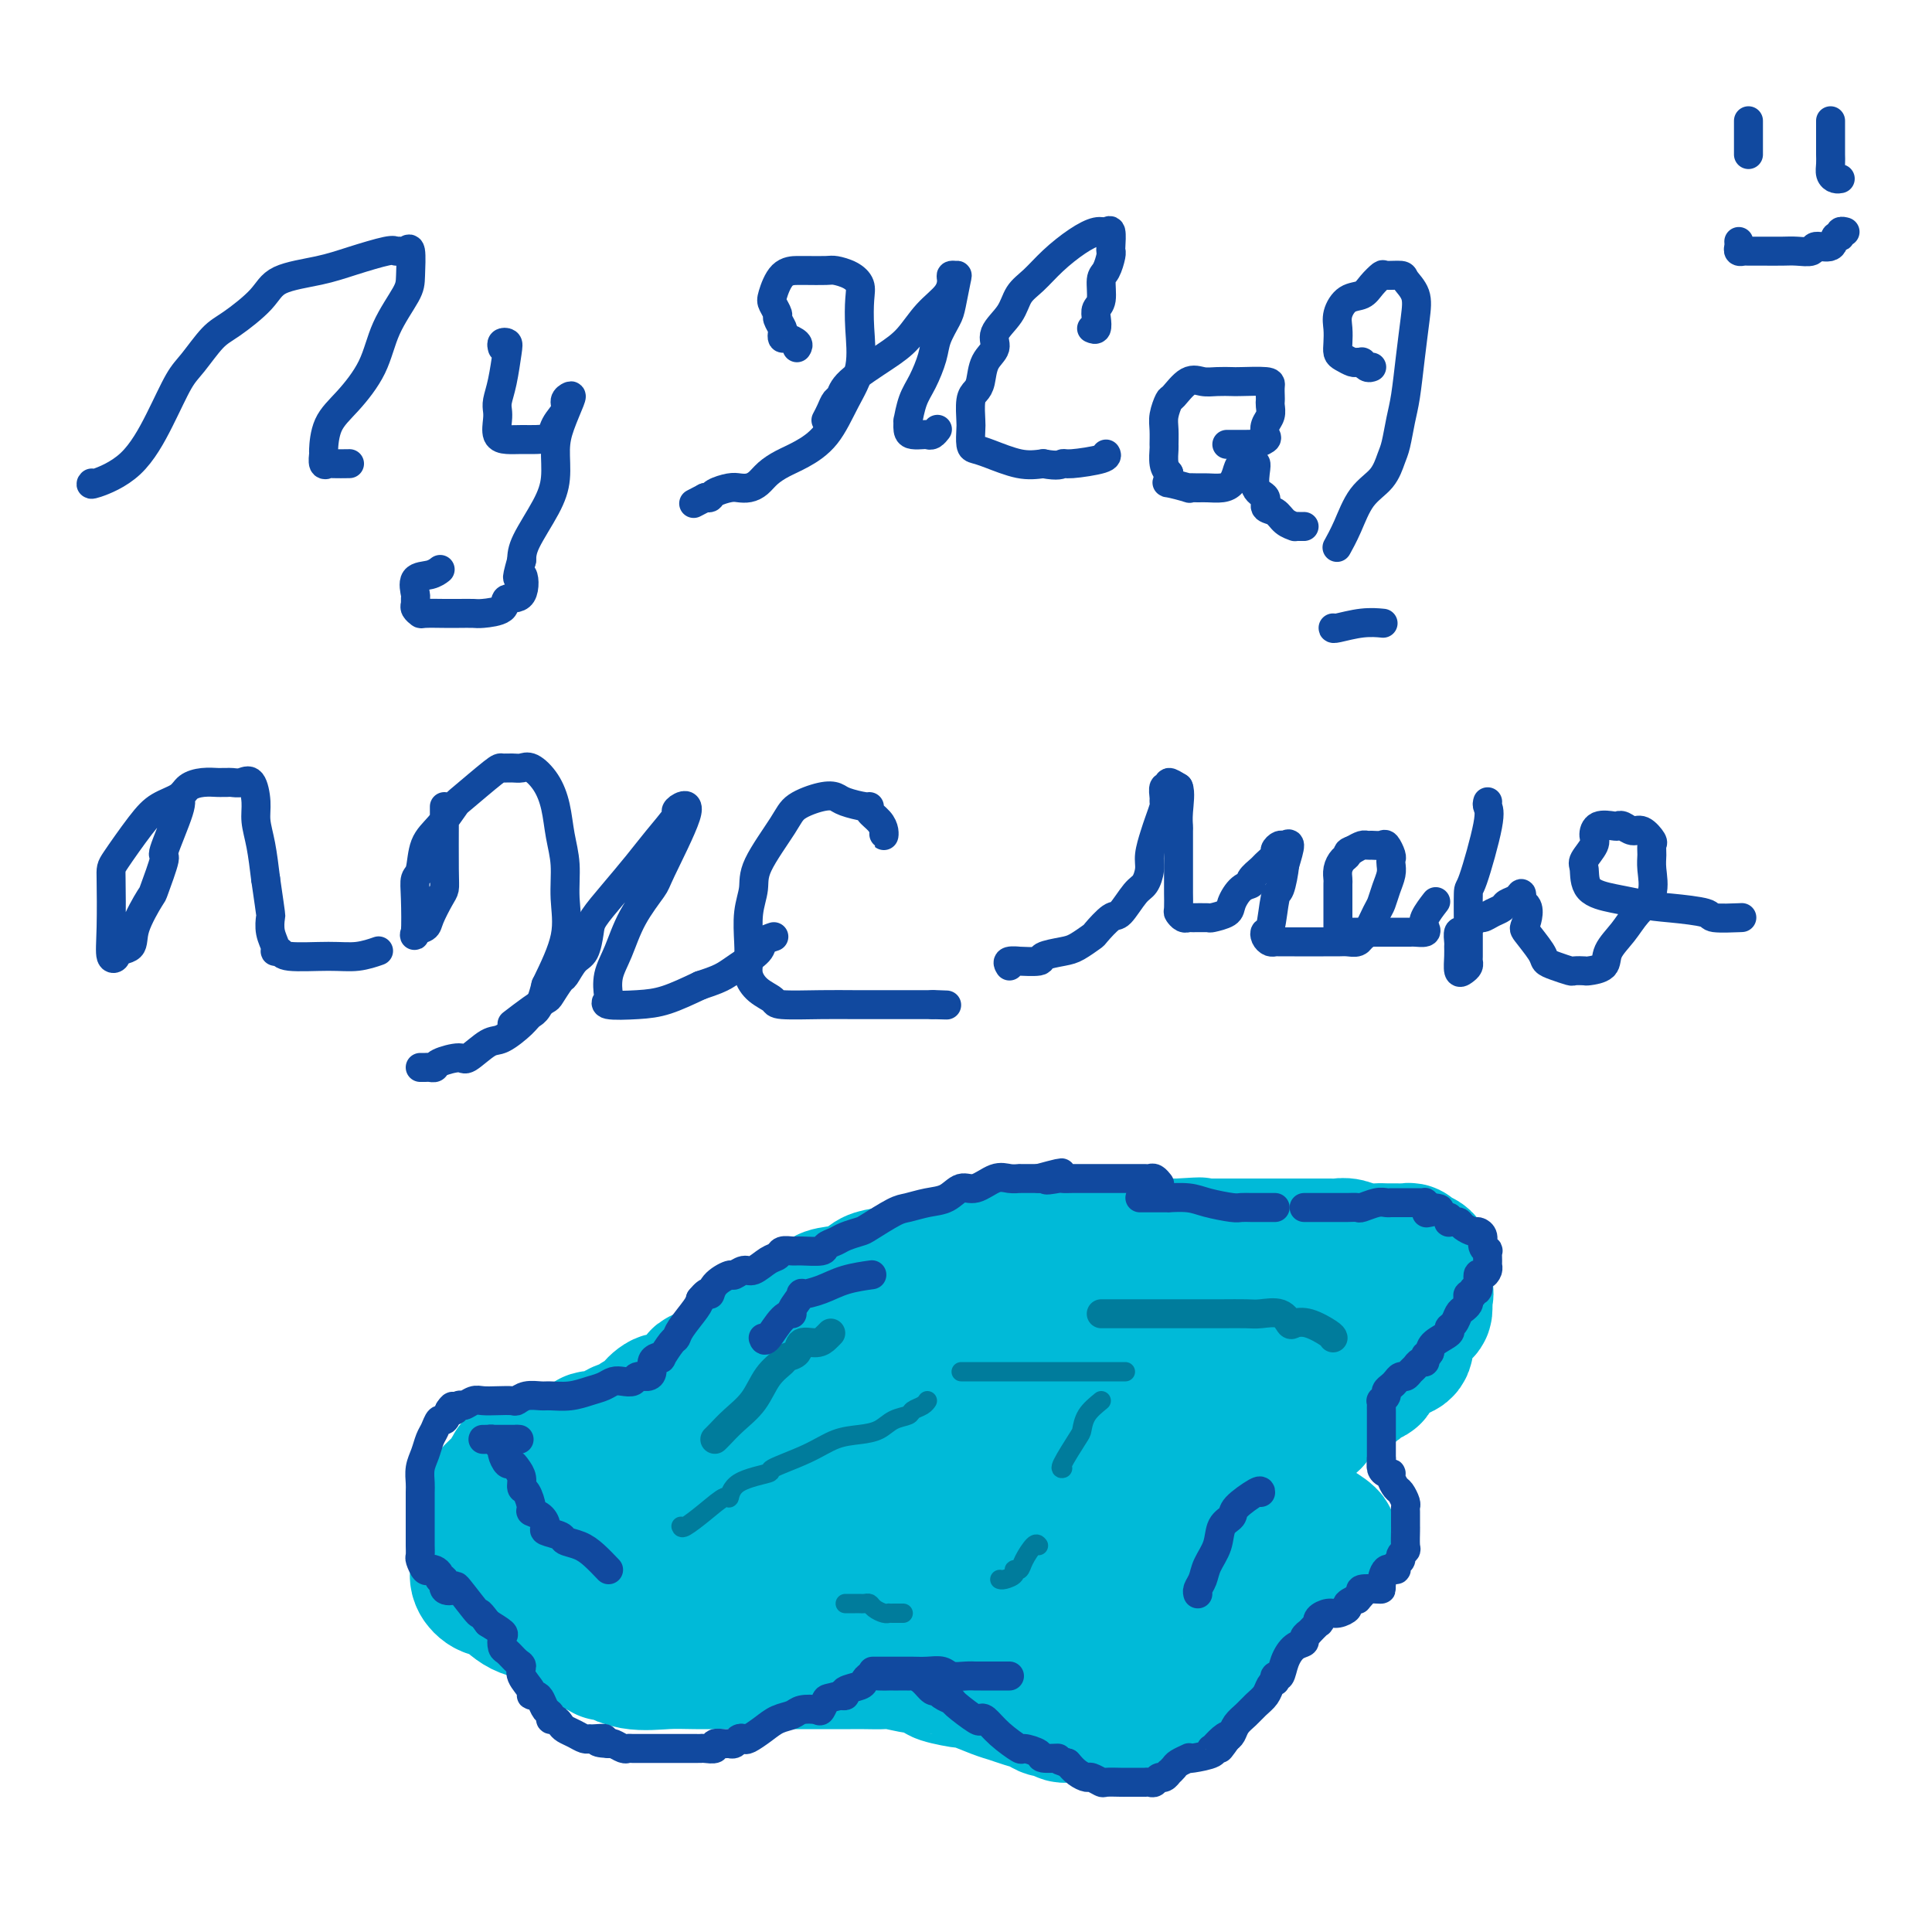 <svg viewBox='0 0 400 400' version='1.1' xmlns='http://www.w3.org/2000/svg' xmlns:xlink='http://www.w3.org/1999/xlink'><g fill='none' stroke='#00BAD8' stroke-width='28' stroke-linecap='round' stroke-linejoin='round'><path d='M150,296c-0.082,-0.517 -0.163,-1.035 0,-2c0.163,-0.965 0.572,-2.379 1,-4c0.428,-1.621 0.877,-3.449 2,-5c1.123,-1.551 2.921,-2.824 4,-4c1.079,-1.176 1.438,-2.255 2,-3c0.562,-0.745 1.327,-1.155 2,-2c0.673,-0.845 1.254,-2.123 2,-3c0.746,-0.877 1.656,-1.352 3,-2c1.344,-0.648 3.123,-1.469 4,-2c0.877,-0.531 0.853,-0.772 2,-1c1.147,-0.228 3.464,-0.442 5,-1c1.536,-0.558 2.289,-1.460 3,-2c0.711,-0.540 1.380,-0.718 3,-1c1.620,-0.282 4.193,-0.668 6,-1c1.807,-0.332 2.849,-0.610 4,-1c1.151,-0.390 2.410,-0.892 4,-1c1.590,-0.108 3.510,0.177 5,0c1.490,-0.177 2.550,-0.818 4,-1c1.450,-0.182 3.291,0.095 5,0c1.709,-0.095 3.285,-0.561 5,-1c1.715,-0.439 3.570,-0.850 5,-1c1.430,-0.150 2.437,-0.040 4,0c1.563,0.040 3.682,0.011 5,0c1.318,-0.011 1.834,-0.003 3,0c1.166,0.003 2.983,0.001 4,0c1.017,-0.001 1.235,-0.000 2,0c0.765,0.000 2.076,0.000 3,0c0.924,-0.000 1.462,-0.000 2,0'/><path d='M244,258c7.629,-0.464 3.202,-0.124 2,0c-1.202,0.124 0.822,0.033 2,0c1.178,-0.033 1.510,-0.009 2,0c0.490,0.009 1.138,0.002 2,0c0.862,-0.002 1.940,-0.001 3,0c1.060,0.001 2.104,0.000 3,0c0.896,-0.000 1.645,-0.000 2,0c0.355,0.000 0.318,0.000 1,0c0.682,-0.000 2.085,-0.000 3,0c0.915,0.000 1.344,-0.000 2,0c0.656,0.000 1.541,0.000 2,0c0.459,-0.000 0.494,-0.000 1,0c0.506,0.000 1.483,0.000 2,0c0.517,-0.000 0.575,-0.001 1,0c0.425,0.001 1.219,0.004 2,0c0.781,-0.004 1.550,-0.015 2,0c0.450,0.015 0.582,0.057 1,0c0.418,-0.057 1.123,-0.211 2,0c0.877,0.211 1.926,0.789 3,1c1.074,0.211 2.172,0.056 3,0c0.828,-0.056 1.386,-0.012 2,0c0.614,0.012 1.282,-0.009 2,0c0.718,0.009 1.485,0.049 2,0c0.515,-0.049 0.779,-0.187 1,0c0.221,0.187 0.399,0.698 1,1c0.601,0.302 1.625,0.396 2,1c0.375,0.604 0.100,1.720 0,2c-0.100,0.280 -0.027,-0.275 0,0c0.027,0.275 0.007,1.382 0,2c-0.007,0.618 -0.002,0.748 0,1c0.002,0.252 0.001,0.626 0,1'/><path d='M295,267c0.455,1.286 0.093,0.499 0,1c-0.093,0.501 0.082,2.288 0,3c-0.082,0.712 -0.420,0.348 -1,1c-0.580,0.652 -1.402,2.321 -2,3c-0.598,0.679 -0.974,0.368 -1,1c-0.026,0.632 0.296,2.207 0,3c-0.296,0.793 -1.210,0.803 -2,1c-0.790,0.197 -1.457,0.581 -2,1c-0.543,0.419 -0.961,0.872 -1,1c-0.039,0.128 0.300,-0.069 0,0c-0.300,0.069 -1.239,0.404 -2,1c-0.761,0.596 -1.342,1.455 -2,2c-0.658,0.545 -1.391,0.777 -2,1c-0.609,0.223 -1.093,0.436 -2,1c-0.907,0.564 -2.237,1.479 -3,2c-0.763,0.521 -0.961,0.647 -2,1c-1.039,0.353 -2.920,0.932 -4,1c-1.080,0.068 -1.358,-0.374 -2,0c-0.642,0.374 -1.649,1.564 -3,2c-1.351,0.436 -3.046,0.118 -4,0c-0.954,-0.118 -1.168,-0.035 -2,0c-0.832,0.035 -2.280,0.021 -4,0c-1.720,-0.021 -3.710,-0.048 -5,0c-1.290,0.048 -1.881,0.171 -4,0c-2.119,-0.171 -5.765,-0.637 -8,-1c-2.235,-0.363 -3.057,-0.622 -4,-1c-0.943,-0.378 -2.005,-0.875 -3,-1c-0.995,-0.125 -1.922,0.120 -3,0c-1.078,-0.120 -2.308,-0.606 -3,-1c-0.692,-0.394 -0.846,-0.697 -1,-1'/><path d='M223,288c-6.583,-0.940 -2.540,-0.792 -1,-1c1.540,-0.208 0.577,-0.774 0,-1c-0.577,-0.226 -0.767,-0.113 -1,0c-0.233,0.113 -0.510,0.226 -1,0c-0.490,-0.226 -1.192,-0.793 -2,-1c-0.808,-0.207 -1.721,-0.056 -2,0c-0.279,0.056 0.075,0.015 -1,0c-1.075,-0.015 -3.578,-0.004 -5,0c-1.422,0.004 -1.762,0.001 -3,0c-1.238,-0.001 -3.374,0.000 -5,0c-1.626,-0.000 -2.742,-0.002 -4,0c-1.258,0.002 -2.658,0.007 -4,0c-1.342,-0.007 -2.626,-0.027 -4,0c-1.374,0.027 -2.839,0.100 -4,0c-1.161,-0.100 -2.018,-0.375 -3,0c-0.982,0.375 -2.090,1.399 -3,2c-0.910,0.601 -1.622,0.779 -2,1c-0.378,0.221 -0.423,0.484 -1,1c-0.577,0.516 -1.685,1.286 -2,2c-0.315,0.714 0.164,1.371 0,2c-0.164,0.629 -0.972,1.231 -1,1c-0.028,-0.231 0.723,-1.293 1,-2c0.277,-0.707 0.079,-1.059 1,-2c0.921,-0.941 2.960,-2.470 5,-4'/><path d='M181,286c1.135,-0.954 0.473,0.662 4,-1c3.527,-1.662 11.242,-6.603 17,-9c5.758,-2.397 9.561,-2.250 14,-3c4.439,-0.750 9.516,-2.397 14,-3c4.484,-0.603 8.374,-0.161 12,0c3.626,0.161 6.988,0.043 9,0c2.012,-0.043 2.674,-0.010 4,0c1.326,0.010 3.315,-0.004 5,0c1.685,0.004 3.065,0.026 4,0c0.935,-0.026 1.424,-0.099 2,0c0.576,0.099 1.238,0.369 2,1c0.762,0.631 1.625,1.623 2,2c0.375,0.377 0.262,0.140 1,1c0.738,0.860 2.325,2.817 3,4c0.675,1.183 0.436,1.593 1,2c0.564,0.407 1.930,0.810 3,1c1.070,0.190 1.844,0.168 0,0c-1.844,-0.168 -6.305,-0.480 -11,0c-4.695,0.480 -9.623,1.752 -12,2c-2.377,0.248 -2.202,-0.530 -6,0c-3.798,0.530 -11.568,2.367 -16,3c-4.432,0.633 -5.527,0.063 -8,0c-2.473,-0.063 -6.323,0.381 -8,1c-1.677,0.619 -1.182,1.413 -3,2c-1.818,0.587 -5.951,0.966 -8,1c-2.049,0.034 -2.014,-0.276 -3,0c-0.986,0.276 -2.993,1.138 -5,2'/><path d='M198,292c-13.134,1.881 -5.971,1.082 -4,1c1.971,-0.082 -1.252,0.551 -3,1c-1.748,0.449 -2.021,0.713 -3,1c-0.979,0.287 -2.664,0.598 -4,1c-1.336,0.402 -2.323,0.896 -3,1c-0.677,0.104 -1.045,-0.180 -3,1c-1.955,1.180 -5.498,3.825 -8,5c-2.502,1.175 -3.964,0.879 -5,1c-1.036,0.121 -1.646,0.659 -3,1c-1.354,0.341 -3.451,0.487 -5,1c-1.549,0.513 -2.551,1.394 -3,2c-0.449,0.606 -0.347,0.937 -1,1c-0.653,0.063 -2.061,-0.140 -3,0c-0.939,0.140 -1.407,0.625 -2,1c-0.593,0.375 -1.310,0.639 -2,1c-0.690,0.361 -1.353,0.817 -2,1c-0.647,0.183 -1.278,0.092 -2,0c-0.722,-0.092 -1.536,-0.187 -2,0c-0.464,0.187 -0.577,0.654 -1,1c-0.423,0.346 -1.157,0.571 -2,1c-0.843,0.429 -1.794,1.061 -2,1c-0.206,-0.061 0.333,-0.816 -1,0c-1.333,0.816 -4.539,3.201 -6,4c-1.461,0.799 -1.179,0.012 -2,1c-0.821,0.988 -2.746,3.753 -4,5c-1.254,1.247 -1.839,0.978 -2,1c-0.161,0.022 0.101,0.336 0,1c-0.101,0.664 -0.566,1.679 -1,2c-0.434,0.321 -0.838,-0.051 -1,0c-0.162,0.051 -0.081,0.526 0,1'/><path d='M118,330c-3.198,2.812 -0.692,1.342 0,1c0.692,-0.342 -0.431,0.444 0,1c0.431,0.556 2.416,0.881 4,1c1.584,0.119 2.768,0.032 4,0c1.232,-0.032 2.513,-0.009 4,0c1.487,0.009 3.180,0.004 5,0c1.820,-0.004 3.768,-0.006 5,0c1.232,0.006 1.750,0.021 4,0c2.250,-0.021 6.233,-0.078 9,0c2.767,0.078 4.319,0.290 6,0c1.681,-0.290 3.492,-1.083 6,-2c2.508,-0.917 5.714,-1.959 8,-3c2.286,-1.041 3.652,-2.082 6,-3c2.348,-0.918 5.680,-1.713 8,-3c2.320,-1.287 3.630,-3.067 6,-4c2.370,-0.933 5.801,-1.018 9,-2c3.199,-0.982 6.164,-2.861 9,-4c2.836,-1.139 5.541,-1.540 9,-3c3.459,-1.460 7.672,-3.981 11,-6c3.328,-2.019 5.769,-3.535 10,-5c4.231,-1.465 10.250,-2.879 14,-4c3.750,-1.121 5.232,-1.950 7,-3c1.768,-1.050 3.822,-2.320 5,-3c1.178,-0.680 1.482,-0.771 2,-1c0.518,-0.229 1.252,-0.598 2,-1c0.748,-0.402 1.509,-0.839 2,-1c0.491,-0.161 0.712,-0.046 1,0c0.288,0.046 0.644,0.023 1,0'/><path d='M275,285c17.593,-7.474 3.575,-2.160 -4,1c-7.575,3.160 -8.706,4.167 -11,5c-2.294,0.833 -5.750,1.491 -7,2c-1.250,0.509 -0.292,0.869 -2,1c-1.708,0.131 -6.081,0.033 -8,0c-1.919,-0.033 -1.385,-0.002 -3,0c-1.615,0.002 -5.380,-0.026 -7,0c-1.620,0.026 -1.096,0.105 -2,0c-0.904,-0.105 -3.235,-0.395 -5,-1c-1.765,-0.605 -2.964,-1.524 -4,-3c-1.036,-1.476 -1.909,-3.509 -3,-5c-1.091,-1.491 -2.401,-2.441 -4,-4c-1.599,-1.559 -3.486,-3.728 -5,-5c-1.514,-1.272 -2.653,-1.647 -4,-2c-1.347,-0.353 -2.901,-0.683 -4,-1c-1.099,-0.317 -1.741,-0.621 -3,-1c-1.259,-0.379 -3.134,-0.834 -4,-1c-0.866,-0.166 -0.721,-0.041 -2,0c-1.279,0.041 -3.981,0.000 -5,0c-1.019,-0.000 -0.356,0.041 -1,0c-0.644,-0.041 -2.597,-0.165 -4,0c-1.403,0.165 -2.258,0.619 -3,1c-0.742,0.381 -1.371,0.691 -2,1'/><path d='M178,273c-3.064,0.262 -2.225,-0.084 -2,0c0.225,0.084 -0.163,0.597 -1,1c-0.837,0.403 -2.121,0.695 -3,1c-0.879,0.305 -1.352,0.621 -2,1c-0.648,0.379 -1.472,0.819 -2,1c-0.528,0.181 -0.759,0.104 -1,0c-0.241,-0.104 -0.492,-0.234 -1,0c-0.508,0.234 -1.272,0.832 -2,1c-0.728,0.168 -1.421,-0.096 -2,0c-0.579,0.096 -1.043,0.551 -2,1c-0.957,0.449 -2.406,0.893 -3,1c-0.594,0.107 -0.332,-0.121 -1,0c-0.668,0.121 -2.267,0.591 -3,1c-0.733,0.409 -0.602,0.756 -1,1c-0.398,0.244 -1.327,0.383 -2,1c-0.673,0.617 -1.090,1.711 -2,2c-0.910,0.289 -2.312,-0.226 -3,0c-0.688,0.226 -0.662,1.192 -1,2c-0.338,0.808 -1.040,1.459 -2,2c-0.960,0.541 -2.177,0.971 -3,1c-0.823,0.029 -1.251,-0.343 -2,0c-0.749,0.343 -1.818,1.400 -2,2c-0.182,0.600 0.522,0.743 0,1c-0.522,0.257 -2.270,0.630 -3,1c-0.730,0.370 -0.441,0.738 -1,1c-0.559,0.262 -1.966,0.417 -3,1c-1.034,0.583 -1.694,1.593 -2,2c-0.306,0.407 -0.257,0.212 -1,0c-0.743,-0.212 -2.277,-0.442 -3,0c-0.723,0.442 -0.635,1.555 -1,2c-0.365,0.445 -1.182,0.223 -2,0'/><path d='M119,300c-5.697,3.166 -2.940,1.581 -2,1c0.940,-0.581 0.063,-0.157 -1,0c-1.063,0.157 -2.313,0.046 -3,0c-0.687,-0.046 -0.810,-0.027 -1,0c-0.190,0.027 -0.446,0.063 -1,0c-0.554,-0.063 -1.406,-0.225 -2,0c-0.594,0.225 -0.931,0.836 -1,1c-0.069,0.164 0.130,-0.119 0,0c-0.130,0.119 -0.587,0.638 -1,1c-0.413,0.362 -0.780,0.565 -1,1c-0.220,0.435 -0.294,1.100 -1,2c-0.706,0.900 -2.045,2.033 -3,3c-0.955,0.967 -1.525,1.767 -2,3c-0.475,1.233 -0.854,2.898 -1,5c-0.146,2.102 -0.059,4.641 0,6c0.059,1.359 0.089,1.537 0,2c-0.089,0.463 -0.297,1.211 0,2c0.297,0.789 1.100,1.621 2,2c0.900,0.379 1.897,0.306 3,1c1.103,0.694 2.312,2.154 4,3c1.688,0.846 3.857,1.078 5,1c1.143,-0.078 1.262,-0.466 2,0c0.738,0.466 2.095,1.785 3,2c0.905,0.215 1.359,-0.673 2,0c0.641,0.673 1.469,2.907 2,4c0.531,1.093 0.766,1.047 1,1'/><path d='M123,341c4.160,2.425 2.562,1.487 2,1c-0.562,-0.487 -0.086,-0.523 1,0c1.086,0.523 2.781,1.604 5,2c2.219,0.396 4.961,0.106 7,0c2.039,-0.106 3.373,-0.028 6,0c2.627,0.028 6.545,0.008 9,0c2.455,-0.008 3.446,-0.002 6,0c2.554,0.002 6.670,0.001 9,0c2.330,-0.001 2.872,-0.001 4,0c1.128,0.001 2.841,0.004 4,0c1.159,-0.004 1.762,-0.016 3,0c1.238,0.016 3.110,0.060 4,0c0.890,-0.060 0.797,-0.224 2,0c1.203,0.224 3.700,0.835 5,1c1.300,0.165 1.402,-0.115 2,0c0.598,0.115 1.693,0.626 2,1c0.307,0.374 -0.175,0.611 1,1c1.175,0.389 4.008,0.930 5,1c0.992,0.070 0.142,-0.332 1,0c0.858,0.332 3.423,1.400 5,2c1.577,0.600 2.167,0.734 3,1c0.833,0.266 1.910,0.663 3,1c1.090,0.337 2.192,0.612 3,1c0.808,0.388 1.322,0.889 2,1c0.678,0.111 1.518,-0.166 2,0c0.482,0.166 0.604,0.777 1,1c0.396,0.223 1.065,0.060 2,0c0.935,-0.060 2.137,-0.016 3,0c0.863,0.016 1.386,0.004 2,0c0.614,-0.004 1.318,-0.001 2,0c0.682,0.001 1.341,0.001 2,0'/><path d='M231,355c7.539,1.709 2.386,0.483 1,0c-1.386,-0.483 0.994,-0.222 2,0c1.006,0.222 0.637,0.407 1,0c0.363,-0.407 1.460,-1.404 2,-2c0.540,-0.596 0.525,-0.791 1,-1c0.475,-0.209 1.440,-0.431 2,-1c0.560,-0.569 0.713,-1.484 1,-2c0.287,-0.516 0.706,-0.634 1,-1c0.294,-0.366 0.463,-0.981 1,-1c0.537,-0.019 1.444,0.557 2,0c0.556,-0.557 0.763,-2.248 1,-3c0.237,-0.752 0.505,-0.563 1,-1c0.495,-0.437 1.218,-1.498 2,-2c0.782,-0.502 1.624,-0.445 2,-1c0.376,-0.555 0.287,-1.720 1,-2c0.713,-0.280 2.230,0.327 3,0c0.770,-0.327 0.794,-1.588 1,-2c0.206,-0.412 0.595,0.026 1,0c0.405,-0.026 0.827,-0.517 1,-1c0.173,-0.483 0.098,-0.960 0,-1c-0.098,-0.040 -0.218,0.355 0,0c0.218,-0.355 0.776,-1.461 1,-2c0.224,-0.539 0.115,-0.512 0,-1c-0.115,-0.488 -0.237,-1.493 0,-2c0.237,-0.507 0.833,-0.518 1,-1c0.167,-0.482 -0.095,-1.435 0,-2c0.095,-0.565 0.548,-0.743 1,-1c0.452,-0.257 0.905,-0.595 1,-1c0.095,-0.405 -0.167,-0.878 0,-1c0.167,-0.122 0.762,0.108 1,0c0.238,-0.108 0.119,-0.554 0,-1'/><path d='M263,322c1.163,-2.392 1.072,-1.373 1,-1c-0.072,0.373 -0.125,0.100 0,0c0.125,-0.100 0.429,-0.027 1,0c0.571,0.027 1.409,0.007 2,0c0.591,-0.007 0.936,-0.001 1,0c0.064,0.001 -0.151,-0.003 0,0c0.151,0.003 0.670,0.015 1,0c0.330,-0.015 0.471,-0.056 1,0c0.529,0.056 1.448,0.208 2,0c0.552,-0.208 0.739,-0.775 1,-1c0.261,-0.225 0.595,-0.106 1,0c0.405,0.106 0.881,0.200 1,0c0.119,-0.200 -0.120,-0.696 0,-1c0.120,-0.304 0.600,-0.418 0,-1c-0.600,-0.582 -2.281,-1.631 -3,-2c-0.719,-0.369 -0.477,-0.057 -1,0c-0.523,0.057 -1.811,-0.143 -3,-1c-1.189,-0.857 -2.280,-2.373 -3,-3c-0.720,-0.627 -1.070,-0.366 -2,-1c-0.930,-0.634 -2.440,-2.164 -3,-3c-0.560,-0.836 -0.168,-0.980 0,-1c0.168,-0.020 0.114,0.083 0,0c-0.114,-0.083 -0.288,-0.352 0,-1c0.288,-0.648 1.039,-1.674 2,-3c0.961,-1.326 2.132,-2.950 3,-4c0.868,-1.050 1.434,-1.525 2,-2'/><path d='M267,297c1.649,-2.123 2.273,-1.932 3,-2c0.727,-0.068 1.557,-0.396 2,-1c0.443,-0.604 0.500,-1.486 1,-2c0.500,-0.514 1.444,-0.662 2,-1c0.556,-0.338 0.723,-0.865 1,-1c0.277,-0.135 0.666,0.124 1,0c0.334,-0.124 0.615,-0.630 1,-1c0.385,-0.370 0.873,-0.606 1,-1c0.127,-0.394 -0.106,-0.948 0,-1c0.106,-0.052 0.552,0.398 1,0c0.448,-0.398 0.898,-1.642 1,-2c0.102,-0.358 -0.143,0.171 0,0c0.143,-0.171 0.675,-1.044 1,-2c0.325,-0.956 0.444,-1.997 1,-3c0.556,-1.003 1.550,-1.967 2,-3c0.450,-1.033 0.357,-2.133 1,-3c0.643,-0.867 2.021,-1.501 3,-2c0.979,-0.499 1.558,-0.863 2,-1c0.442,-0.137 0.747,-0.047 1,0c0.253,0.047 0.453,0.049 0,1c-0.453,0.951 -1.558,2.850 -3,5c-1.442,2.150 -3.221,4.551 -4,6c-0.779,1.449 -0.557,1.946 -1,2c-0.443,0.054 -1.552,-0.336 -2,0c-0.448,0.336 -0.236,1.398 -1,2c-0.764,0.602 -2.504,0.743 -4,1c-1.496,0.257 -2.748,0.628 -4,1'/><path d='M273,289c-2.563,1.145 -2.970,1.008 -4,1c-1.030,-0.008 -2.684,0.114 -4,1c-1.316,0.886 -2.293,2.536 -3,3c-0.707,0.464 -1.144,-0.260 -2,0c-0.856,0.260 -2.133,1.502 -3,2c-0.867,0.498 -1.325,0.253 -2,1c-0.675,0.747 -1.565,2.488 -2,3c-0.435,0.512 -0.413,-0.203 -3,3c-2.587,3.203 -7.781,10.325 -10,13c-2.219,2.675 -1.462,0.903 -2,1c-0.538,0.097 -2.371,2.063 -4,3c-1.629,0.937 -3.052,0.843 -4,1c-0.948,0.157 -1.419,0.563 -2,1c-0.581,0.437 -1.271,0.905 -2,1c-0.729,0.095 -1.496,-0.183 -2,0c-0.504,0.183 -0.744,0.828 -1,1c-0.256,0.172 -0.529,-0.130 -1,0c-0.471,0.130 -1.139,0.692 -1,1c0.139,0.308 1.085,0.363 3,0c1.915,-0.363 4.800,-1.144 9,-2c4.200,-0.856 9.715,-1.788 13,-3c3.285,-1.212 4.342,-2.703 5,-4c0.658,-1.297 0.919,-2.399 1,-3c0.081,-0.601 -0.017,-0.700 0,-1c0.017,-0.300 0.148,-0.800 0,-1c-0.148,-0.200 -0.574,-0.100 -1,0'/><path d='M251,311c-0.298,-1.483 -3.542,-0.690 -7,0c-3.458,0.690 -7.129,1.276 -10,2c-2.871,0.724 -4.941,1.585 -7,3c-2.059,1.415 -4.108,3.386 -5,4c-0.892,0.614 -0.628,-0.127 -1,0c-0.372,0.127 -1.382,1.121 -2,2c-0.618,0.879 -0.845,1.642 -1,2c-0.155,0.358 -0.238,0.312 0,1c0.238,0.688 0.797,2.111 1,3c0.203,0.889 0.051,1.243 0,2c-0.051,0.757 -0.002,1.916 0,3c0.002,1.084 -0.042,2.093 0,3c0.042,0.907 0.169,1.711 0,2c-0.169,0.289 -0.634,0.063 -1,0c-0.366,-0.063 -0.634,0.035 -1,0c-0.366,-0.035 -0.830,-0.205 -1,-1c-0.170,-0.795 -0.046,-2.214 0,-3c0.046,-0.786 0.013,-0.939 0,-1c-0.013,-0.061 -0.007,-0.031 0,0'/><path d='M197,323c-0.556,-0.422 -1.111,-0.844 0,-1c1.111,-0.156 3.889,-0.044 5,0c1.111,0.044 0.556,0.022 0,0'/></g>
<g fill='none' stroke='#007C9C' stroke-width='4' stroke-linecap='round' stroke-linejoin='round'><path d='M141,316c0.084,0.243 0.167,0.487 1,0c0.833,-0.487 2.414,-1.703 4,-3c1.586,-1.297 3.176,-2.675 4,-3c0.824,-0.325 0.883,0.402 1,0c0.117,-0.402 0.291,-1.932 2,-3c1.709,-1.068 4.953,-1.673 6,-2c1.047,-0.327 -0.103,-0.377 1,-1c1.103,-0.623 4.458,-1.820 7,-3c2.542,-1.180 4.271,-2.344 6,-3c1.729,-0.656 3.456,-0.806 5,-1c1.544,-0.194 2.904,-0.433 4,-1c1.096,-0.567 1.930,-1.462 3,-2c1.070,-0.538 2.378,-0.719 3,-1c0.622,-0.281 0.558,-0.663 1,-1c0.442,-0.337 1.388,-0.629 2,-1c0.612,-0.371 0.889,-0.820 1,-1c0.111,-0.180 0.055,-0.090 0,0'/><path d='M199,284c0.248,0.000 0.495,0.000 1,0c0.505,0.000 1.267,0.000 2,0c0.733,0.000 1.437,0.000 2,0c0.563,-0.000 0.986,0.000 2,0c1.014,0.000 2.619,0.000 4,0c1.381,0.000 2.536,0.000 4,0c1.464,0.000 3.235,0.000 4,0c0.765,0.000 0.523,0.000 2,0c1.477,0.000 4.672,0.000 6,0c1.328,0.000 0.790,0.000 1,0c0.210,0.000 1.167,0.000 2,0c0.833,-0.000 1.543,0.000 2,0c0.457,0.000 0.662,0.000 1,0c0.338,0.000 0.811,-0.000 1,0c0.189,0.000 0.095,0.000 0,0'/><path d='M228,290c-1.161,0.950 -2.321,1.901 -3,3c-0.679,1.099 -0.875,2.347 -1,3c-0.125,0.653 -0.178,0.711 -1,2c-0.822,1.289 -2.414,3.809 -3,5c-0.586,1.191 -0.168,1.055 0,1c0.168,-0.055 0.084,-0.027 0,0'/><path d='M215,320c-0.217,-0.277 -0.435,-0.555 -1,0c-0.565,0.555 -1.479,1.942 -2,3c-0.521,1.058 -0.651,1.786 -1,2c-0.349,0.214 -0.917,-0.086 -1,0c-0.083,0.086 0.318,0.559 0,1c-0.318,0.441 -1.355,0.849 -2,1c-0.645,0.151 -0.899,0.043 -1,0c-0.101,-0.043 -0.051,-0.022 0,0'/><path d='M187,334c-0.728,-0.002 -1.456,-0.003 -2,0c-0.544,0.003 -0.905,0.011 -1,0c-0.095,-0.011 0.077,-0.041 0,0c-0.077,0.041 -0.402,0.155 -1,0c-0.598,-0.155 -1.470,-0.577 -2,-1c-0.530,-0.423 -0.719,-0.845 -1,-1c-0.281,-0.155 -0.653,-0.041 -1,0c-0.347,0.041 -0.667,0.011 -1,0c-0.333,-0.011 -0.677,-0.003 -1,0c-0.323,0.003 -0.625,0.001 -1,0c-0.375,-0.001 -0.821,-0.000 -1,0c-0.179,0.000 -0.089,0.000 0,0'/></g>
<g fill='none' stroke='#007C9C' stroke-width='6' stroke-linecap='round' stroke-linejoin='round'><path d='M276,277c-0.055,-0.201 -0.110,-0.401 -1,-1c-0.890,-0.599 -2.616,-1.596 -4,-2c-1.384,-0.404 -2.427,-0.213 -3,0c-0.573,0.213 -0.677,0.449 -1,0c-0.323,-0.449 -0.867,-1.585 -2,-2c-1.133,-0.415 -2.857,-0.111 -4,0c-1.143,0.111 -1.706,0.030 -3,0c-1.294,-0.030 -3.318,-0.008 -5,0c-1.682,0.008 -3.021,0.002 -5,0c-1.979,-0.002 -4.597,-0.001 -7,0c-2.403,0.001 -4.591,0.000 -6,0c-1.409,-0.000 -2.037,-0.000 -3,0c-0.963,0.000 -2.259,0.000 -3,0c-0.741,-0.000 -0.926,-0.000 -1,0c-0.074,0.000 -0.037,0.000 0,0'/><path d='M172,276c-0.283,0.295 -0.566,0.590 -1,1c-0.434,0.410 -1.018,0.935 -2,1c-0.982,0.065 -2.363,-0.329 -3,0c-0.637,0.329 -0.529,1.382 -1,2c-0.471,0.618 -1.522,0.801 -2,1c-0.478,0.199 -0.383,0.414 -1,1c-0.617,0.586 -1.945,1.544 -3,3c-1.055,1.456 -1.838,3.409 -3,5c-1.162,1.591 -2.703,2.818 -4,4c-1.297,1.182 -2.349,2.318 -3,3c-0.651,0.682 -0.900,0.909 -1,1c-0.100,0.091 -0.050,0.045 0,0'/></g>
<g fill='none' stroke='#11499F' stroke-width='6' stroke-linecap='round' stroke-linejoin='round'><path d='M261,309c0.015,-0.289 0.030,-0.577 -1,0c-1.030,0.577 -3.106,2.020 -4,3c-0.894,0.980 -0.606,1.498 -1,2c-0.394,0.502 -1.468,0.989 -2,2c-0.532,1.011 -0.521,2.548 -1,4c-0.479,1.452 -1.449,2.820 -2,4c-0.551,1.180 -0.684,2.172 -1,3c-0.316,0.828 -0.816,1.492 -1,2c-0.184,0.508 -0.053,0.859 0,1c0.053,0.141 0.026,0.070 0,0'/><path d='M209,347c-0.282,-0.000 -0.564,-0.000 -1,0c-0.436,0.000 -1.027,0.001 -2,0c-0.973,-0.001 -2.329,-0.004 -3,0c-0.671,0.004 -0.658,0.015 -1,0c-0.342,-0.015 -1.040,-0.057 -2,0c-0.960,0.057 -2.183,0.211 -3,0c-0.817,-0.211 -1.226,-0.789 -2,-1c-0.774,-0.211 -1.911,-0.057 -3,0c-1.089,0.057 -2.131,0.015 -3,0c-0.869,-0.015 -1.564,-0.004 -2,0c-0.436,0.004 -0.612,0.001 -1,0c-0.388,-0.001 -0.989,-0.000 -2,0c-1.011,0.000 -2.432,0.000 -3,0c-0.568,-0.000 -0.284,-0.000 0,0'/><path d='M126,325c-1.018,-1.066 -2.035,-2.131 -3,-3c-0.965,-0.869 -1.876,-1.541 -3,-2c-1.124,-0.459 -2.461,-0.704 -3,-1c-0.539,-0.296 -0.282,-0.643 -1,-1c-0.718,-0.357 -2.412,-0.723 -3,-1c-0.588,-0.277 -0.069,-0.463 0,-1c0.069,-0.537 -0.311,-1.424 -1,-2c-0.689,-0.576 -1.686,-0.840 -2,-1c-0.314,-0.160 0.057,-0.217 0,-1c-0.057,-0.783 -0.540,-2.291 -1,-3c-0.460,-0.709 -0.896,-0.619 -1,-1c-0.104,-0.381 0.126,-1.233 0,-2c-0.126,-0.767 -0.607,-1.448 -1,-2c-0.393,-0.552 -0.697,-0.974 -1,-1c-0.303,-0.026 -0.606,0.343 -1,0c-0.394,-0.343 -0.878,-1.398 -1,-2c-0.122,-0.602 0.119,-0.750 0,-1c-0.119,-0.250 -0.599,-0.603 -1,-1c-0.401,-0.397 -0.722,-0.838 -1,-1c-0.278,-0.162 -0.513,-0.043 -1,0c-0.487,0.043 -1.228,0.012 -1,0c0.228,-0.012 1.423,-0.003 2,0c0.577,0.003 0.536,0.001 1,0c0.464,-0.001 1.433,-0.000 2,0c0.567,0.000 0.734,0.000 1,0c0.266,-0.000 0.633,-0.000 1,0'/><path d='M107,298c0.833,0.000 0.417,0.000 0,0'/><path d='M158,277c0.148,0.424 0.297,0.848 1,0c0.703,-0.848 1.961,-2.969 3,-4c1.039,-1.031 1.859,-0.972 2,-1c0.141,-0.028 -0.397,-0.144 0,-1c0.397,-0.856 1.729,-2.454 2,-3c0.271,-0.546 -0.519,-0.041 0,0c0.519,0.041 2.345,-0.381 4,-1c1.655,-0.619 3.138,-1.436 5,-2c1.862,-0.564 4.103,-0.875 5,-1c0.897,-0.125 0.448,-0.062 0,0'/><path d='M236,248c0.294,-0.000 0.589,-0.001 1,0c0.411,0.001 0.940,0.003 2,0c1.060,-0.003 2.651,-0.011 3,0c0.349,0.011 -0.546,0.041 0,0c0.546,-0.041 2.531,-0.155 4,0c1.469,0.155 2.420,0.577 4,1c1.580,0.423 3.789,0.845 5,1c1.211,0.155 1.423,0.041 2,0c0.577,-0.041 1.517,-0.011 2,0c0.483,0.011 0.508,0.003 1,0c0.492,-0.003 1.452,-0.001 2,0c0.548,0.001 0.686,0.000 1,0c0.314,-0.000 0.804,-0.000 1,0c0.196,0.000 0.098,0.000 0,0'/><path d='M270,250c0.786,-0.000 1.572,-0.000 2,0c0.428,0.000 0.499,0.000 1,0c0.501,-0.000 1.434,-0.000 2,0c0.566,0.000 0.766,0.001 1,0c0.234,-0.001 0.503,-0.004 1,0c0.497,0.004 1.222,0.015 2,0c0.778,-0.015 1.609,-0.057 2,0c0.391,0.057 0.342,0.211 1,0c0.658,-0.211 2.024,-0.789 3,-1c0.976,-0.211 1.561,-0.057 2,0c0.439,0.057 0.733,0.015 1,0c0.267,-0.015 0.506,-0.004 1,0c0.494,0.004 1.242,0.000 2,0c0.758,-0.000 1.526,0.003 2,0c0.474,-0.003 0.653,-0.011 1,0c0.347,0.011 0.863,0.041 1,0c0.137,-0.041 -0.104,-0.155 0,0c0.104,0.155 0.552,0.577 1,1'/><path d='M296,250c4.044,0.222 1.156,0.778 0,1c-1.156,0.222 -0.578,0.111 0,0'/><path d='M300,252c0.023,0.424 0.047,0.848 0,1c-0.047,0.152 -0.163,0.030 0,0c0.163,-0.030 0.607,0.030 1,0c0.393,-0.030 0.736,-0.150 1,0c0.264,0.150 0.448,0.568 1,1c0.552,0.432 1.472,0.876 2,1c0.528,0.124 0.663,-0.074 1,0c0.337,0.074 0.875,0.419 1,1c0.125,0.581 -0.163,1.399 0,2c0.163,0.601 0.776,0.987 1,1c0.224,0.013 0.057,-0.346 0,0c-0.057,0.346 -0.005,1.396 0,2c0.005,0.604 -0.036,0.762 0,1c0.036,0.238 0.149,0.556 0,1c-0.149,0.444 -0.561,1.013 -1,1c-0.439,-0.013 -0.906,-0.607 -1,0c-0.094,0.607 0.185,2.414 0,3c-0.185,0.586 -0.833,-0.050 -1,0c-0.167,0.050 0.149,0.787 0,1c-0.149,0.213 -0.761,-0.099 -1,0c-0.239,0.099 -0.105,0.608 0,1c0.105,0.392 0.181,0.669 0,1c-0.181,0.331 -0.620,0.718 -1,1c-0.380,0.282 -0.701,0.460 -1,1c-0.299,0.540 -0.577,1.443 -1,2c-0.423,0.557 -0.990,0.768 -1,1c-0.010,0.232 0.536,0.486 0,1c-0.536,0.514 -2.153,1.290 -3,2c-0.847,0.710 -0.923,1.355 -1,2'/><path d='M296,280c-2.079,3.183 -1.278,1.641 -1,1c0.278,-0.641 0.033,-0.379 0,0c-0.033,0.379 0.146,0.876 0,1c-0.146,0.124 -0.616,-0.125 -1,0c-0.384,0.125 -0.680,0.625 -1,1c-0.320,0.375 -0.663,0.625 -1,1c-0.337,0.375 -0.669,0.874 -1,1c-0.331,0.126 -0.662,-0.121 -1,0c-0.338,0.121 -0.683,0.611 -1,1c-0.317,0.389 -0.607,0.678 -1,1c-0.393,0.322 -0.890,0.678 -1,1c-0.110,0.322 0.167,0.611 0,1c-0.167,0.389 -0.777,0.878 -1,1c-0.223,0.122 -0.060,-0.122 0,0c0.060,0.122 0.016,0.610 0,1c-0.016,0.390 -0.004,0.682 0,1c0.004,0.318 0.001,0.663 0,1c-0.001,0.337 -0.000,0.668 0,1c0.000,0.332 0.000,0.665 0,1c-0.000,0.335 -0.000,0.671 0,1c0.000,0.329 0.000,0.652 0,1c-0.000,0.348 -0.000,0.722 0,1c0.000,0.278 0.000,0.459 0,1c-0.000,0.541 -0.000,1.440 0,2c0.000,0.560 0.000,0.780 0,1'/><path d='M286,302c-0.143,2.348 -0.001,1.220 0,1c0.001,-0.220 -0.140,0.470 0,1c0.140,0.530 0.562,0.900 1,1c0.438,0.100 0.892,-0.072 1,0c0.108,0.072 -0.129,0.386 0,1c0.129,0.614 0.623,1.526 1,2c0.377,0.474 0.637,0.508 1,1c0.363,0.492 0.829,1.441 1,2c0.171,0.559 0.046,0.728 0,1c-0.046,0.272 -0.012,0.647 0,1c0.012,0.353 0.003,0.684 0,1c-0.003,0.316 -0.001,0.617 0,1c0.001,0.383 0.001,0.848 0,1c-0.001,0.152 -0.004,-0.009 0,0c0.004,0.009 0.016,0.188 0,1c-0.016,0.812 -0.061,2.259 0,3c0.061,0.741 0.228,0.778 0,1c-0.228,0.222 -0.852,0.631 -1,1c-0.148,0.369 0.181,0.698 0,1c-0.181,0.302 -0.871,0.578 -1,1c-0.129,0.422 0.304,0.989 0,1c-0.304,0.011 -1.347,-0.534 -2,0c-0.653,0.534 -0.918,2.146 -1,3c-0.082,0.854 0.019,0.951 0,1c-0.019,0.049 -0.159,0.052 -1,0c-0.841,-0.052 -2.383,-0.158 -3,0c-0.617,0.158 -0.308,0.579 0,1'/><path d='M282,330c-1.490,1.725 -0.717,1.036 -1,1c-0.283,-0.036 -1.624,0.581 -2,1c-0.376,0.419 0.214,0.638 0,1c-0.214,0.362 -1.232,0.865 -2,1c-0.768,0.135 -1.285,-0.100 -2,0c-0.715,0.100 -1.626,0.534 -2,1c-0.374,0.466 -0.209,0.965 0,1c0.209,0.035 0.464,-0.394 0,0c-0.464,0.394 -1.647,1.610 -2,2c-0.353,0.390 0.123,-0.045 0,0c-0.123,0.045 -0.845,0.570 -1,1c-0.155,0.430 0.256,0.766 0,1c-0.256,0.234 -1.179,0.368 -2,1c-0.821,0.632 -1.540,1.762 -2,3c-0.460,1.238 -0.662,2.583 -1,3c-0.338,0.417 -0.811,-0.092 -1,0c-0.189,0.092 -0.095,0.787 0,1c0.095,0.213 0.192,-0.056 0,0c-0.192,0.056 -0.671,0.437 -1,1c-0.329,0.563 -0.508,1.306 -1,2c-0.492,0.694 -1.298,1.338 -2,2c-0.702,0.662 -1.302,1.342 -2,2c-0.698,0.658 -1.496,1.292 -2,2c-0.504,0.708 -0.716,1.488 -1,2c-0.284,0.512 -0.642,0.756 -1,1'/><path d='M254,360c-2.910,3.901 -0.685,1.153 0,0c0.685,-1.153 -0.170,-0.712 -1,0c-0.830,0.712 -1.634,1.693 -2,2c-0.366,0.307 -0.292,-0.062 0,0c0.292,0.062 0.804,0.556 0,1c-0.804,0.444 -2.922,0.840 -4,1c-1.078,0.160 -1.116,0.085 -1,0c0.116,-0.085 0.386,-0.182 0,0c-0.386,0.182 -1.427,0.641 -2,1c-0.573,0.359 -0.678,0.617 -1,1c-0.322,0.383 -0.860,0.891 -1,1c-0.140,0.109 0.117,-0.181 0,0c-0.117,0.181 -0.610,0.833 -1,1c-0.390,0.167 -0.677,-0.151 -1,0c-0.323,0.151 -0.682,0.773 -1,1c-0.318,0.227 -0.596,0.061 -1,0c-0.404,-0.061 -0.935,-0.016 -1,0c-0.065,0.016 0.336,0.004 0,0c-0.336,-0.004 -1.407,-0.001 -2,0c-0.593,0.001 -0.707,0.001 -1,0c-0.293,-0.001 -0.765,-0.004 -1,0c-0.235,0.004 -0.233,0.016 -1,0c-0.767,-0.016 -2.302,-0.059 -3,0c-0.698,0.059 -0.557,0.220 -1,0c-0.443,-0.220 -1.469,-0.822 -2,-1c-0.531,-0.178 -0.566,0.067 -1,0c-0.434,-0.067 -1.267,-0.448 -2,-1c-0.733,-0.552 -1.367,-1.276 -2,-2'/><path d='M221,365c-3.059,-0.857 -1.706,-0.998 -2,-1c-0.294,-0.002 -2.235,0.135 -3,0c-0.765,-0.135 -0.355,-0.541 -1,-1c-0.645,-0.459 -2.345,-0.971 -3,-1c-0.655,-0.029 -0.267,0.426 -1,0c-0.733,-0.426 -2.589,-1.732 -4,-3c-1.411,-1.268 -2.376,-2.497 -3,-3c-0.624,-0.503 -0.906,-0.281 -1,0c-0.094,0.281 -0.000,0.621 -1,0c-1.000,-0.621 -3.093,-2.203 -4,-3c-0.907,-0.797 -0.627,-0.809 -1,-1c-0.373,-0.191 -1.399,-0.563 -2,-1c-0.601,-0.437 -0.778,-0.940 -1,-1c-0.222,-0.060 -0.488,0.324 -1,0c-0.512,-0.324 -1.268,-1.355 -2,-2c-0.732,-0.645 -1.438,-0.905 -2,-1c-0.562,-0.095 -0.978,-0.025 -1,0c-0.022,0.025 0.349,0.007 0,0c-0.349,-0.007 -1.420,-0.002 -2,0c-0.580,0.002 -0.670,-0.000 -1,0c-0.330,0.000 -0.901,0.003 -1,0c-0.099,-0.003 0.274,-0.012 0,0c-0.274,0.012 -1.195,0.044 -2,0c-0.805,-0.044 -1.493,-0.166 -2,0c-0.507,0.166 -0.832,0.619 -1,1c-0.168,0.381 -0.179,0.690 -1,1c-0.821,0.310 -2.452,0.622 -3,1c-0.548,0.378 -0.014,0.822 0,1c0.014,0.178 -0.493,0.089 -1,0'/><path d='M174,351c-2.789,0.725 -2.763,0.537 -3,1c-0.237,0.463 -0.738,1.576 -1,2c-0.262,0.424 -0.285,0.158 -1,0c-0.715,-0.158 -2.121,-0.206 -3,0c-0.879,0.206 -1.229,0.668 -2,1c-0.771,0.332 -1.961,0.533 -3,1c-1.039,0.467 -1.928,1.201 -3,2c-1.072,0.799 -2.329,1.664 -3,2c-0.671,0.336 -0.756,0.143 -1,0c-0.244,-0.143 -0.648,-0.235 -1,0c-0.352,0.235 -0.653,0.799 -1,1c-0.347,0.201 -0.741,0.040 -1,0c-0.259,-0.040 -0.384,0.042 -1,0c-0.616,-0.042 -1.724,-0.207 -2,0c-0.276,0.207 0.280,0.788 0,1c-0.280,0.212 -1.398,0.057 -2,0c-0.602,-0.057 -0.690,-0.015 -1,0c-0.310,0.015 -0.843,0.004 -2,0c-1.157,-0.004 -2.939,-0.001 -4,0c-1.061,0.001 -1.401,0.000 -2,0c-0.599,-0.000 -1.456,-0.000 -2,0c-0.544,0.000 -0.775,0.001 -1,0c-0.225,-0.001 -0.445,-0.004 -1,0c-0.555,0.004 -1.444,0.015 -2,0c-0.556,-0.015 -0.778,-0.056 -1,0c-0.222,0.056 -0.444,0.207 -1,0c-0.556,-0.207 -1.444,-0.774 -2,-1c-0.556,-0.226 -0.778,-0.113 -1,0'/><path d='M126,361c-4.141,-0.227 -1.494,-0.796 -1,-1c0.494,-0.204 -1.167,-0.044 -2,0c-0.833,0.044 -0.839,-0.029 -1,0c-0.161,0.029 -0.477,0.162 -1,0c-0.523,-0.162 -1.255,-0.617 -2,-1c-0.745,-0.383 -1.505,-0.694 -2,-1c-0.495,-0.306 -0.724,-0.606 -1,-1c-0.276,-0.394 -0.599,-0.883 -1,-1c-0.401,-0.117 -0.881,0.136 -1,0c-0.119,-0.136 0.121,-0.663 0,-1c-0.121,-0.337 -0.605,-0.484 -1,-1c-0.395,-0.516 -0.702,-1.402 -1,-2c-0.298,-0.598 -0.587,-0.910 -1,-1c-0.413,-0.090 -0.950,0.041 -1,0c-0.050,-0.041 0.386,-0.253 0,-1c-0.386,-0.747 -1.596,-2.030 -2,-3c-0.404,-0.970 -0.004,-1.626 0,-2c0.004,-0.374 -0.389,-0.467 -1,-1c-0.611,-0.533 -1.440,-1.508 -2,-2c-0.560,-0.492 -0.851,-0.503 -1,-1c-0.149,-0.497 -0.155,-1.480 0,-2c0.155,-0.520 0.473,-0.577 0,-1c-0.473,-0.423 -1.736,-1.211 -3,-2'/><path d='M101,336c-2.538,-3.401 -1.383,-1.402 -2,-2c-0.617,-0.598 -3.007,-3.791 -4,-5c-0.993,-1.209 -0.591,-0.432 -1,0c-0.409,0.432 -1.629,0.518 -2,0c-0.371,-0.518 0.108,-1.642 0,-2c-0.108,-0.358 -0.802,0.050 -1,0c-0.198,-0.050 0.101,-0.556 0,-1c-0.101,-0.444 -0.601,-0.825 -1,-1c-0.399,-0.175 -0.695,-0.145 -1,0c-0.305,0.145 -0.618,0.406 -1,0c-0.382,-0.406 -0.835,-1.479 -1,-2c-0.165,-0.521 -0.044,-0.492 0,-1c0.044,-0.508 0.012,-1.555 0,-2c-0.012,-0.445 -0.003,-0.288 0,-1c0.003,-0.712 0.001,-2.292 0,-3c-0.001,-0.708 0.000,-0.545 0,-1c-0.000,-0.455 -0.001,-1.528 0,-2c0.001,-0.472 0.003,-0.342 0,-1c-0.003,-0.658 -0.012,-2.106 0,-3c0.012,-0.894 0.045,-1.236 0,-2c-0.045,-0.764 -0.167,-1.950 0,-3c0.167,-1.050 0.622,-1.965 1,-3c0.378,-1.035 0.679,-2.192 1,-3c0.321,-0.808 0.663,-1.268 1,-2c0.337,-0.732 0.668,-1.735 1,-2c0.332,-0.265 0.666,0.210 1,0c0.334,-0.210 0.667,-1.105 1,-2'/><path d='M93,292c1.103,-1.791 0.861,-0.270 1,0c0.139,0.270 0.659,-0.712 1,-1c0.341,-0.288 0.505,0.119 1,0c0.495,-0.119 1.322,-0.763 2,-1c0.678,-0.237 1.206,-0.067 2,0c0.794,0.067 1.855,0.032 3,0c1.145,-0.032 2.374,-0.061 3,0c0.626,0.061 0.649,0.213 1,0c0.351,-0.213 1.031,-0.792 2,-1c0.969,-0.208 2.227,-0.044 3,0c0.773,0.044 1.061,-0.030 2,0c0.939,0.030 2.530,0.166 4,0c1.470,-0.166 2.817,-0.632 4,-1c1.183,-0.368 2.200,-0.638 3,-1c0.800,-0.362 1.384,-0.814 2,-1c0.616,-0.186 1.265,-0.104 2,0c0.735,0.104 1.555,0.232 2,0c0.445,-0.232 0.514,-0.822 1,-1c0.486,-0.178 1.388,0.057 2,0c0.612,-0.057 0.933,-0.405 1,-1c0.067,-0.595 -0.119,-1.438 0,-2c0.119,-0.562 0.543,-0.843 1,-1c0.457,-0.157 0.947,-0.190 1,0c0.053,0.190 -0.329,0.602 0,0c0.329,-0.602 1.370,-2.216 2,-3c0.630,-0.784 0.849,-0.736 1,-1c0.151,-0.264 0.233,-0.840 1,-2c0.767,-1.160 2.219,-2.903 3,-4c0.781,-1.097 0.890,-1.549 1,-2'/><path d='M145,269c1.986,-2.459 1.950,-1.108 2,-1c0.050,0.108 0.186,-1.027 1,-2c0.814,-0.973 2.304,-1.784 3,-2c0.696,-0.216 0.596,0.164 1,0c0.404,-0.164 1.312,-0.871 2,-1c0.688,-0.129 1.158,0.319 2,0c0.842,-0.319 2.058,-1.406 3,-2c0.942,-0.594 1.612,-0.694 2,-1c0.388,-0.306 0.495,-0.817 1,-1c0.505,-0.183 1.410,-0.038 2,0c0.590,0.038 0.867,-0.031 2,0c1.133,0.031 3.123,0.162 4,0c0.877,-0.162 0.641,-0.619 1,-1c0.359,-0.381 1.314,-0.687 2,-1c0.686,-0.313 1.102,-0.633 2,-1c0.898,-0.367 2.277,-0.781 3,-1c0.723,-0.219 0.791,-0.242 2,-1c1.209,-0.758 3.559,-2.250 5,-3c1.441,-0.750 1.974,-0.759 3,-1c1.026,-0.241 2.547,-0.713 4,-1c1.453,-0.287 2.840,-0.388 4,-1c1.160,-0.612 2.094,-1.733 3,-2c0.906,-0.267 1.784,0.321 3,0c1.216,-0.321 2.772,-1.550 4,-2c1.228,-0.450 2.130,-0.121 3,0c0.870,0.121 1.708,0.032 2,0c0.292,-0.032 0.037,-0.009 0,0c-0.037,0.009 0.144,0.002 1,0c0.856,-0.002 2.387,-0.001 3,0c0.613,0.001 0.306,0.000 0,0'/><path d='M215,244c8.540,-2.321 3.391,-0.622 2,0c-1.391,0.622 0.978,0.167 2,0c1.022,-0.167 0.698,-0.045 1,0c0.302,0.045 1.229,0.012 2,0c0.771,-0.012 1.384,-0.003 2,0c0.616,0.003 1.233,0.001 2,0c0.767,-0.001 1.683,-0.000 2,0c0.317,0.000 0.035,0.000 0,0c-0.035,-0.000 0.176,-0.000 1,0c0.824,0.000 2.262,0.000 3,0c0.738,-0.000 0.775,-0.000 1,0c0.225,0.000 0.638,0.000 1,0c0.362,-0.000 0.674,-0.001 1,0c0.326,0.001 0.665,0.004 1,0c0.335,-0.004 0.664,-0.015 1,0c0.336,0.015 0.678,0.056 1,0c0.322,-0.056 0.625,-0.207 1,0c0.375,0.207 0.821,0.774 1,1c0.179,0.226 0.089,0.113 0,0'/><path d='M19,100c-0.216,0.239 -0.432,0.478 1,0c1.432,-0.478 4.512,-1.672 7,-4c2.488,-2.328 4.385,-5.790 6,-9c1.615,-3.210 2.947,-6.168 4,-8c1.053,-1.832 1.828,-2.539 3,-4c1.172,-1.461 2.742,-3.676 4,-5c1.258,-1.324 2.206,-1.758 4,-3c1.794,-1.242 4.435,-3.293 6,-5c1.565,-1.707 2.054,-3.070 4,-4c1.946,-0.930 5.347,-1.426 8,-2c2.653,-0.574 4.556,-1.224 7,-2c2.444,-0.776 5.429,-1.676 7,-2c1.571,-0.324 1.727,-0.070 2,0c0.273,0.070 0.661,-0.042 1,0c0.339,0.042 0.628,0.238 1,0c0.372,-0.238 0.828,-0.909 1,0c0.172,0.909 0.059,3.397 0,5c-0.059,1.603 -0.065,2.320 -1,4c-0.935,1.680 -2.801,4.321 -4,7c-1.199,2.679 -1.733,5.395 -3,8c-1.267,2.605 -3.269,5.098 -5,7c-1.731,1.902 -3.192,3.214 -4,5c-0.808,1.786 -0.962,4.048 -1,5c-0.038,0.952 0.039,0.595 0,1c-0.039,0.405 -0.196,1.573 0,2c0.196,0.427 0.743,0.115 1,0c0.257,-0.115 0.223,-0.031 1,0c0.777,0.031 2.365,0.009 3,0c0.635,-0.009 0.318,-0.004 0,0'/><path d='M104,72c-0.107,-0.403 -0.215,-0.806 0,-1c0.215,-0.194 0.751,-0.179 1,0c0.249,0.179 0.211,0.522 0,2c-0.211,1.478 -0.594,4.091 -1,6c-0.406,1.909 -0.836,3.114 -1,4c-0.164,0.886 -0.063,1.453 0,2c0.063,0.547 0.089,1.075 0,2c-0.089,0.925 -0.294,2.247 0,3c0.294,0.753 1.087,0.936 2,1c0.913,0.064 1.945,0.008 3,0c1.055,-0.008 2.133,0.030 3,0c0.867,-0.030 1.524,-0.130 2,0c0.476,0.130 0.772,0.490 1,0c0.228,-0.490 0.389,-1.830 1,-3c0.611,-1.170 1.674,-2.169 2,-3c0.326,-0.831 -0.085,-1.495 0,-2c0.085,-0.505 0.665,-0.853 1,-1c0.335,-0.147 0.426,-0.093 0,1c-0.426,1.093 -1.368,3.226 -2,5c-0.632,1.774 -0.954,3.188 -1,5c-0.046,1.812 0.184,4.022 0,6c-0.184,1.978 -0.780,3.725 -2,6c-1.220,2.275 -3.063,5.079 -4,7c-0.937,1.921 -0.969,2.961 -1,4'/><path d='M108,116c-1.596,5.705 -0.585,2.968 0,3c0.585,0.032 0.744,2.832 0,4c-0.744,1.168 -2.391,0.705 -3,1c-0.609,0.295 -0.181,1.347 -1,2c-0.819,0.653 -2.885,0.907 -4,1c-1.115,0.093 -1.278,0.026 -2,0c-0.722,-0.026 -2.001,-0.010 -3,0c-0.999,0.010 -1.718,0.014 -3,0c-1.282,-0.014 -3.128,-0.046 -4,0c-0.872,0.046 -0.769,0.169 -1,0c-0.231,-0.169 -0.797,-0.630 -1,-1c-0.203,-0.370 -0.045,-0.648 0,-1c0.045,-0.352 -0.023,-0.777 0,-1c0.023,-0.223 0.136,-0.242 0,-1c-0.136,-0.758 -0.521,-2.255 0,-3c0.521,-0.745 1.948,-0.739 3,-1c1.052,-0.261 1.729,-0.789 2,-1c0.271,-0.211 0.135,-0.106 0,0'/><path d='M165,72c0.197,-0.302 0.394,-0.605 0,-1c-0.394,-0.395 -1.377,-0.883 -2,-1c-0.623,-0.117 -0.884,0.139 -1,0c-0.116,-0.139 -0.087,-0.671 0,-1c0.087,-0.329 0.232,-0.456 0,-1c-0.232,-0.544 -0.842,-1.505 -1,-2c-0.158,-0.495 0.136,-0.525 0,-1c-0.136,-0.475 -0.702,-1.395 -1,-2c-0.298,-0.605 -0.329,-0.894 0,-2c0.329,-1.106 1.018,-3.029 2,-4c0.982,-0.971 2.258,-0.990 3,-1c0.742,-0.010 0.949,-0.011 2,0c1.051,0.011 2.947,0.034 4,0c1.053,-0.034 1.262,-0.126 2,0c0.738,0.126 2.004,0.472 3,1c0.996,0.528 1.723,1.240 2,2c0.277,0.760 0.106,1.568 0,3c-0.106,1.432 -0.145,3.490 0,6c0.145,2.510 0.475,5.474 0,8c-0.475,2.526 -1.755,4.616 -3,7c-1.245,2.384 -2.455,5.062 -4,7c-1.545,1.938 -3.425,3.136 -5,4c-1.575,0.864 -2.845,1.395 -4,2c-1.155,0.605 -2.195,1.286 -3,2c-0.805,0.714 -1.375,1.462 -2,2c-0.625,0.538 -1.305,0.866 -2,1c-0.695,0.134 -1.404,0.075 -2,0c-0.596,-0.075 -1.077,-0.164 -2,0c-0.923,0.164 -2.287,0.583 -3,1c-0.713,0.417 -0.775,0.834 -1,1c-0.225,0.166 -0.612,0.083 -1,0'/><path d='M146,103c-4.167,2.167 -2.083,1.083 0,0'/><path d='M171,87c0.336,-0.634 0.673,-1.268 1,-2c0.327,-0.732 0.646,-1.562 1,-2c0.354,-0.438 0.743,-0.483 1,-1c0.257,-0.517 0.380,-1.506 2,-3c1.620,-1.494 4.736,-3.493 7,-5c2.264,-1.507 3.678,-2.523 5,-4c1.322,-1.477 2.554,-3.415 4,-5c1.446,-1.585 3.106,-2.818 4,-4c0.894,-1.182 1.021,-2.314 1,-3c-0.021,-0.686 -0.190,-0.926 0,-1c0.190,-0.074 0.737,0.017 1,0c0.263,-0.017 0.240,-0.141 0,1c-0.240,1.141 -0.697,3.547 -1,5c-0.303,1.453 -0.452,1.952 -1,3c-0.548,1.048 -1.496,2.647 -2,4c-0.504,1.353 -0.566,2.462 -1,4c-0.434,1.538 -1.241,3.504 -2,5c-0.759,1.496 -1.469,2.520 -2,4c-0.531,1.480 -0.882,3.416 -1,4c-0.118,0.584 -0.004,-0.184 0,0c0.004,0.184 -0.101,1.318 0,2c0.101,0.682 0.409,0.911 1,1c0.591,0.089 1.465,0.038 2,0c0.535,-0.038 0.731,-0.062 1,0c0.269,0.062 0.611,0.209 1,0c0.389,-0.209 0.825,-0.774 1,-1c0.175,-0.226 0.087,-0.113 0,0'/><path d='M226,68c0.414,0.174 0.828,0.348 1,0c0.172,-0.348 0.101,-1.219 0,-2c-0.101,-0.781 -0.234,-1.474 0,-2c0.234,-0.526 0.833,-0.887 1,-2c0.167,-1.113 -0.099,-2.978 0,-4c0.099,-1.022 0.563,-1.199 1,-2c0.437,-0.801 0.847,-2.225 1,-3c0.153,-0.775 0.051,-0.903 0,-1c-0.051,-0.097 -0.049,-0.165 0,-1c0.049,-0.835 0.145,-2.436 0,-3c-0.145,-0.564 -0.531,-0.089 -1,0c-0.469,0.089 -1.022,-0.206 -2,0c-0.978,0.206 -2.382,0.914 -4,2c-1.618,1.086 -3.451,2.548 -5,4c-1.549,1.452 -2.816,2.892 -4,4c-1.184,1.108 -2.286,1.884 -3,3c-0.714,1.116 -1.042,2.571 -2,4c-0.958,1.429 -2.547,2.830 -3,4c-0.453,1.170 0.229,2.107 0,3c-0.229,0.893 -1.368,1.742 -2,3c-0.632,1.258 -0.758,2.927 -1,4c-0.242,1.073 -0.601,1.552 -1,2c-0.399,0.448 -0.837,0.866 -1,2c-0.163,1.134 -0.051,2.985 0,4c0.051,1.015 0.043,1.193 0,2c-0.043,0.807 -0.119,2.241 0,3c0.119,0.759 0.434,0.843 1,1c0.566,0.157 1.383,0.389 3,1c1.617,0.611 4.033,1.603 6,2c1.967,0.397 3.483,0.198 5,0'/><path d='M216,96c3.198,0.607 3.694,0.124 4,0c0.306,-0.124 0.422,0.111 2,0c1.578,-0.111 4.617,-0.568 6,-1c1.383,-0.432 1.109,-0.838 1,-1c-0.109,-0.162 -0.055,-0.081 0,0'/><path d='M254,92c0.353,0.000 0.705,0.001 1,0c0.295,-0.001 0.531,-0.003 1,0c0.469,0.003 1.169,0.013 2,0c0.831,-0.013 1.791,-0.048 2,0c0.209,0.048 -0.332,0.179 0,0c0.332,-0.179 1.539,-0.667 2,-1c0.461,-0.333 0.176,-0.509 0,-1c-0.176,-0.491 -0.243,-1.296 0,-2c0.243,-0.704 0.797,-1.305 1,-2c0.203,-0.695 0.055,-1.482 0,-2c-0.055,-0.518 -0.018,-0.766 0,-1c0.018,-0.234 0.018,-0.455 0,-1c-0.018,-0.545 -0.052,-1.414 0,-2c0.052,-0.586 0.191,-0.888 -1,-1c-1.191,-0.112 -3.711,-0.033 -5,0c-1.289,0.033 -1.347,0.020 -2,0c-0.653,-0.020 -1.901,-0.046 -3,0c-1.099,0.046 -2.050,0.165 -3,0c-0.950,-0.165 -1.901,-0.614 -3,0c-1.099,0.614 -2.347,2.291 -3,3c-0.653,0.709 -0.711,0.450 -1,1c-0.289,0.550 -0.810,1.908 -1,3c-0.190,1.092 -0.048,1.917 0,3c0.048,1.083 0.003,2.424 0,3c-0.003,0.576 0.038,0.386 0,1c-0.038,0.614 -0.154,2.033 0,3c0.154,0.967 0.577,1.484 1,2'/><path d='M242,98c-0.095,2.249 -0.833,1.870 0,2c0.833,0.130 3.238,0.767 4,1c0.762,0.233 -0.119,0.060 0,0c0.119,-0.060 1.236,-0.008 2,0c0.764,0.008 1.173,-0.030 2,0c0.827,0.030 2.070,0.127 3,0c0.930,-0.127 1.545,-0.479 2,-1c0.455,-0.521 0.749,-1.211 1,-2c0.251,-0.789 0.460,-1.675 1,-2c0.540,-0.325 1.410,-0.088 2,0c0.590,0.088 0.898,0.025 1,0c0.102,-0.025 -0.002,-0.014 0,0c0.002,0.014 0.112,0.030 0,1c-0.112,0.970 -0.445,2.893 0,4c0.445,1.107 1.668,1.396 2,2c0.332,0.604 -0.227,1.521 0,2c0.227,0.479 1.241,0.521 2,1c0.759,0.479 1.265,1.396 2,2c0.735,0.604 1.700,0.894 2,1c0.300,0.106 -0.064,0.028 0,0c0.064,-0.028 0.556,-0.008 1,0c0.444,0.008 0.841,0.002 1,0c0.159,-0.002 0.079,-0.001 0,0'/><path d='M284,76c-0.302,0.114 -0.605,0.227 -1,0c-0.395,-0.227 -0.883,-0.796 -1,-1c-0.117,-0.204 0.137,-0.043 0,0c-0.137,0.043 -0.664,-0.032 -1,0c-0.336,0.032 -0.482,0.171 -1,0c-0.518,-0.171 -1.408,-0.653 -2,-1c-0.592,-0.347 -0.886,-0.559 -1,-1c-0.114,-0.441 -0.049,-1.112 0,-2c0.049,-0.888 0.082,-1.995 0,-3c-0.082,-1.005 -0.277,-1.909 0,-3c0.277,-1.091 1.028,-2.369 2,-3c0.972,-0.631 2.166,-0.614 3,-1c0.834,-0.386 1.307,-1.173 2,-2c0.693,-0.827 1.604,-1.692 2,-2c0.396,-0.308 0.275,-0.060 1,0c0.725,0.060 2.296,-0.070 3,0c0.704,0.070 0.539,0.339 1,1c0.461,0.661 1.546,1.715 2,3c0.454,1.285 0.276,2.802 0,5c-0.276,2.198 -0.651,5.076 -1,8c-0.349,2.924 -0.672,5.892 -1,8c-0.328,2.108 -0.661,3.356 -1,5c-0.339,1.644 -0.685,3.685 -1,5c-0.315,1.315 -0.600,1.905 -1,3c-0.400,1.095 -0.917,2.697 -2,4c-1.083,1.303 -2.734,2.308 -4,4c-1.266,1.692 -2.149,4.071 -3,6c-0.851,1.929 -1.672,3.408 -2,4c-0.328,0.592 -0.164,0.296 0,0'/><path d='M276,130c-0.024,0.113 -0.048,0.226 1,0c1.048,-0.226 3.167,-0.792 5,-1c1.833,-0.208 3.381,-0.060 4,0c0.619,0.060 0.310,0.030 0,0'/><path d='M37,165c0.356,0.375 0.711,0.751 0,3c-0.711,2.249 -2.489,6.373 -3,8c-0.511,1.627 0.244,0.758 0,2c-0.244,1.242 -1.489,4.595 -2,6c-0.511,1.405 -0.290,0.863 -1,2c-0.710,1.137 -2.352,3.954 -3,6c-0.648,2.046 -0.303,3.320 -1,4c-0.697,0.680 -2.435,0.767 -3,1c-0.565,0.233 0.044,0.611 0,1c-0.044,0.389 -0.742,0.789 -1,0c-0.258,-0.789 -0.076,-2.767 0,-6c0.076,-3.233 0.044,-7.719 0,-10c-0.044,-2.281 -0.101,-2.355 1,-4c1.101,-1.645 3.361,-4.861 5,-7c1.639,-2.139 2.656,-3.200 4,-4c1.344,-0.800 3.014,-1.339 4,-2c0.986,-0.661 1.287,-1.445 2,-2c0.713,-0.555 1.840,-0.881 3,-1c1.160,-0.119 2.355,-0.031 3,0c0.645,0.031 0.740,0.005 1,0c0.260,-0.005 0.687,0.011 1,0c0.313,-0.011 0.514,-0.048 1,0c0.486,0.048 1.258,0.180 2,0c0.742,-0.180 1.456,-0.673 2,0c0.544,0.673 0.919,2.510 1,4c0.081,1.490 -0.132,2.632 0,4c0.132,1.368 0.609,2.962 1,5c0.391,2.038 0.695,4.519 1,7'/><path d='M55,182c0.686,4.656 0.901,6.295 1,7c0.099,0.705 0.083,0.475 0,1c-0.083,0.525 -0.232,1.805 0,3c0.232,1.195 0.844,2.306 1,3c0.156,0.694 -0.143,0.972 0,1c0.143,0.028 0.729,-0.192 1,0c0.271,0.192 0.227,0.797 2,1c1.773,0.203 5.362,0.003 8,0c2.638,-0.003 4.326,0.192 6,0c1.674,-0.192 3.336,-0.769 4,-1c0.664,-0.231 0.332,-0.115 0,0'/><path d='M92,167c0.004,0.248 0.008,0.496 0,3c-0.008,2.504 -0.028,7.262 0,10c0.028,2.738 0.105,3.454 0,4c-0.105,0.546 -0.392,0.923 -1,2c-0.608,1.077 -1.536,2.854 -2,4c-0.464,1.146 -0.465,1.659 -1,2c-0.535,0.341 -1.604,0.508 -2,1c-0.396,0.492 -0.119,1.307 0,0c0.119,-1.307 0.079,-4.736 0,-7c-0.079,-2.264 -0.196,-3.363 0,-4c0.196,-0.637 0.706,-0.811 1,-2c0.294,-1.189 0.373,-3.394 1,-5c0.627,-1.606 1.802,-2.612 3,-4c1.198,-1.388 2.418,-3.157 3,-4c0.582,-0.843 0.526,-0.761 2,-2c1.474,-1.239 4.477,-3.798 6,-5c1.523,-1.202 1.566,-1.047 2,-1c0.434,0.047 1.258,-0.016 2,0c0.742,0.016 1.403,0.110 2,0c0.597,-0.110 1.131,-0.422 2,0c0.869,0.422 2.074,1.580 3,3c0.926,1.420 1.571,3.103 2,5c0.429,1.897 0.640,4.008 1,6c0.360,1.992 0.870,3.864 1,6c0.130,2.136 -0.119,4.537 0,7c0.119,2.463 0.605,4.990 0,8c-0.605,3.010 -2.303,6.505 -4,10'/><path d='M113,204c-1.233,5.153 -2.316,5.536 -3,6c-0.684,0.464 -0.968,1.010 -2,2c-1.032,0.990 -2.813,2.426 -4,3c-1.187,0.574 -1.781,0.287 -3,1c-1.219,0.713 -3.062,2.426 -4,3c-0.938,0.574 -0.972,0.010 -2,0c-1.028,-0.010 -3.050,0.533 -4,1c-0.950,0.467 -0.829,0.857 -1,1c-0.171,0.143 -0.633,0.038 -1,0c-0.367,-0.038 -0.637,-0.010 -1,0c-0.363,0.010 -0.818,0.003 -1,0c-0.182,-0.003 -0.091,-0.001 0,0'/><path d='M106,212c1.366,-1.048 2.732,-2.096 4,-3c1.268,-0.904 2.436,-1.664 3,-2c0.564,-0.336 0.522,-0.248 1,-1c0.478,-0.752 1.477,-2.344 2,-3c0.523,-0.656 0.572,-0.376 1,-1c0.428,-0.624 1.236,-2.153 2,-3c0.764,-0.847 1.485,-1.013 2,-2c0.515,-0.987 0.825,-2.797 1,-4c0.175,-1.203 0.216,-1.801 1,-3c0.784,-1.199 2.311,-3.000 4,-5c1.689,-2.000 3.540,-4.199 5,-6c1.460,-1.801 2.529,-3.203 4,-5c1.471,-1.797 3.343,-3.988 4,-5c0.657,-1.012 0.099,-0.846 0,-1c-0.099,-0.154 0.262,-0.627 1,-1c0.738,-0.373 1.852,-0.645 1,2c-0.852,2.645 -3.672,8.209 -5,11c-1.328,2.791 -1.165,2.811 -2,4c-0.835,1.189 -2.667,3.547 -4,6c-1.333,2.453 -2.166,5.001 -3,7c-0.834,1.999 -1.670,3.450 -2,5c-0.330,1.550 -0.156,3.198 0,4c0.156,0.802 0.293,0.756 0,1c-0.293,0.244 -1.017,0.777 0,1c1.017,0.223 3.774,0.137 6,0c2.226,-0.137 3.922,-0.325 6,-1c2.078,-0.675 4.539,-1.838 7,-3'/><path d='M145,204c3.025,-0.992 4.086,-1.471 5,-2c0.914,-0.529 1.681,-1.109 3,-2c1.319,-0.891 3.188,-2.095 4,-3c0.812,-0.905 0.565,-1.513 1,-2c0.435,-0.487 1.553,-0.853 2,-1c0.447,-0.147 0.224,-0.073 0,0'/><path d='M183,172c-0.014,0.489 -0.028,0.978 0,1c0.028,0.022 0.098,-0.424 0,-1c-0.098,-0.576 -0.366,-1.282 -1,-2c-0.634,-0.718 -1.636,-1.450 -2,-2c-0.364,-0.550 -0.090,-0.919 0,-1c0.090,-0.081 -0.003,0.127 -1,0c-0.997,-0.127 -2.897,-0.590 -4,-1c-1.103,-0.410 -1.410,-0.767 -2,-1c-0.590,-0.233 -1.464,-0.342 -3,0c-1.536,0.342 -3.736,1.135 -5,2c-1.264,0.865 -1.593,1.802 -3,4c-1.407,2.198 -3.893,5.656 -5,8c-1.107,2.344 -0.834,3.575 -1,5c-0.166,1.425 -0.772,3.043 -1,5c-0.228,1.957 -0.078,4.254 0,6c0.078,1.746 0.085,2.941 0,4c-0.085,1.059 -0.261,1.983 0,3c0.261,1.017 0.958,2.129 2,3c1.042,0.871 2.428,1.501 3,2c0.572,0.499 0.329,0.866 2,1c1.671,0.134 5.257,0.036 8,0c2.743,-0.036 4.642,-0.010 7,0c2.358,0.010 5.173,0.003 7,0c1.827,-0.003 2.665,-0.001 4,0c1.335,0.001 3.168,0.000 5,0'/><path d='M193,208c5.356,0.156 2.244,0.044 1,0c-1.244,-0.044 -0.622,-0.022 0,0'/><path d='M209,200c-0.259,-0.424 -0.518,-0.849 0,-1c0.518,-0.151 1.812,-0.030 2,0c0.188,0.030 -0.730,-0.032 0,0c0.730,0.032 3.107,0.159 4,0c0.893,-0.159 0.303,-0.604 1,-1c0.697,-0.396 2.680,-0.744 4,-1c1.320,-0.256 1.977,-0.419 3,-1c1.023,-0.581 2.413,-1.581 3,-2c0.587,-0.419 0.370,-0.257 1,-1c0.630,-0.743 2.106,-2.390 3,-3c0.894,-0.610 1.205,-0.182 2,-1c0.795,-0.818 2.072,-2.883 3,-4c0.928,-1.117 1.505,-1.285 2,-2c0.495,-0.715 0.907,-1.978 1,-3c0.093,-1.022 -0.133,-1.804 0,-3c0.133,-1.196 0.624,-2.805 1,-4c0.376,-1.195 0.635,-1.974 1,-3c0.365,-1.026 0.834,-2.298 1,-3c0.166,-0.702 0.029,-0.834 0,-1c-0.029,-0.166 0.050,-0.368 0,-1c-0.050,-0.632 -0.230,-1.695 0,-2c0.230,-0.305 0.870,0.149 1,0c0.130,-0.149 -0.248,-0.900 0,-1c0.248,-0.100 1.124,0.450 2,1'/><path d='M244,163c0.464,0.957 0.124,3.349 0,5c-0.124,1.651 -0.033,2.561 0,3c0.033,0.439 0.009,0.405 0,1c-0.009,0.595 -0.002,1.817 0,3c0.002,1.183 0.001,2.328 0,3c-0.001,0.672 -0.001,0.873 0,2c0.001,1.127 0.003,3.181 0,4c-0.003,0.819 -0.011,0.401 0,1c0.011,0.599 0.042,2.213 0,3c-0.042,0.787 -0.158,0.747 0,1c0.158,0.253 0.589,0.801 1,1c0.411,0.199 0.800,0.051 1,0c0.200,-0.051 0.210,-0.004 1,0c0.790,0.004 2.361,-0.034 3,0c0.639,0.034 0.347,0.139 1,0c0.653,-0.139 2.250,-0.522 3,-1c0.750,-0.478 0.653,-1.049 1,-2c0.347,-0.951 1.138,-2.281 2,-3c0.862,-0.719 1.794,-0.826 2,-1c0.206,-0.174 -0.313,-0.413 0,-1c0.313,-0.587 1.460,-1.520 2,-2c0.540,-0.480 0.473,-0.506 1,-1c0.527,-0.494 1.648,-1.456 2,-2c0.352,-0.544 -0.066,-0.671 0,-1c0.066,-0.329 0.616,-0.861 1,-1c0.384,-0.139 0.603,0.117 1,0c0.397,-0.117 0.970,-0.605 1,0c0.030,0.605 -0.485,2.302 -1,4'/><path d='M266,179c-0.178,1.724 -0.623,4.034 -1,5c-0.377,0.966 -0.687,0.588 -1,2c-0.313,1.412 -0.631,4.613 -1,6c-0.369,1.387 -0.791,0.960 -1,1c-0.209,0.040 -0.205,0.547 0,1c0.205,0.453 0.610,0.854 1,1c0.390,0.146 0.765,0.039 1,0c0.235,-0.039 0.332,-0.010 1,0c0.668,0.010 1.908,0.003 3,0c1.092,-0.003 2.037,0.000 3,0c0.963,-0.000 1.946,-0.004 3,0c1.054,0.004 2.179,0.015 3,0c0.821,-0.015 1.337,-0.056 2,0c0.663,0.056 1.473,0.210 2,0c0.527,-0.210 0.771,-0.783 1,-1c0.229,-0.217 0.443,-0.078 1,-1c0.557,-0.922 1.456,-2.905 2,-4c0.544,-1.095 0.734,-1.302 1,-2c0.266,-0.698 0.608,-1.888 1,-3c0.392,-1.112 0.834,-2.148 1,-3c0.166,-0.852 0.057,-1.521 0,-2c-0.057,-0.479 -0.060,-0.770 0,-1c0.060,-0.230 0.185,-0.401 0,-1c-0.185,-0.599 -0.679,-1.625 -1,-2c-0.321,-0.375 -0.470,-0.098 -1,0c-0.530,0.098 -1.441,0.016 -2,0c-0.559,-0.016 -0.766,0.034 -1,0c-0.234,-0.034 -0.495,-0.153 -1,0c-0.505,0.153 -1.252,0.576 -2,1'/><path d='M280,176c-1.265,0.345 -0.927,0.708 -1,1c-0.073,0.292 -0.555,0.515 -1,1c-0.445,0.485 -0.851,1.233 -1,2c-0.149,0.767 -0.040,1.552 0,2c0.040,0.448 0.011,0.558 0,1c-0.011,0.442 -0.003,1.216 0,2c0.003,0.784 0.001,1.576 0,2c-0.001,0.424 -0.000,0.478 0,1c0.000,0.522 0.000,1.513 0,2c-0.000,0.487 0.000,0.470 0,1c-0.000,0.530 -0.001,1.606 0,2c0.001,0.394 0.003,0.106 0,0c-0.003,-0.106 -0.010,-0.028 0,0c0.010,0.028 0.037,0.008 1,0c0.963,-0.008 2.864,-0.002 4,0c1.136,0.002 1.509,0.001 2,0c0.491,-0.001 1.100,-0.000 2,0c0.900,0.000 2.091,0.001 3,0c0.909,-0.001 1.536,-0.003 2,0c0.464,0.003 0.763,0.010 1,0c0.237,-0.010 0.411,-0.038 1,0c0.589,0.038 1.594,0.143 2,0c0.406,-0.143 0.212,-0.533 0,-1c-0.212,-0.467 -0.442,-1.010 0,-2c0.442,-0.990 1.555,-2.426 2,-3c0.445,-0.574 0.223,-0.287 0,0'/><path d='M308,166c-0.083,0.292 -0.166,0.585 0,1c0.166,0.415 0.580,0.954 0,4c-0.580,3.046 -2.155,8.599 -3,11c-0.845,2.401 -0.959,1.652 -1,3c-0.041,1.348 -0.010,4.795 0,7c0.010,2.205 0.000,3.168 0,4c-0.000,0.832 0.010,1.532 0,2c-0.010,0.468 -0.041,0.704 0,1c0.041,0.296 0.155,0.650 0,1c-0.155,0.350 -0.577,0.695 -1,1c-0.423,0.305 -0.846,0.572 -1,0c-0.154,-0.572 -0.038,-1.981 0,-3c0.038,-1.019 -0.002,-1.648 0,-2c0.002,-0.352 0.046,-0.428 0,-1c-0.046,-0.572 -0.182,-1.641 0,-2c0.182,-0.359 0.681,-0.008 1,0c0.319,0.008 0.457,-0.326 1,-1c0.543,-0.674 1.493,-1.686 2,-2c0.507,-0.314 0.573,0.071 1,0c0.427,-0.071 1.214,-0.599 2,-1c0.786,-0.401 1.570,-0.677 2,-1c0.430,-0.323 0.507,-0.695 1,-1c0.493,-0.305 1.402,-0.544 2,-1c0.598,-0.456 0.885,-1.130 1,-1c0.115,0.130 0.057,1.065 0,2'/><path d='M315,187c1.974,0.068 1.409,2.739 1,4c-0.409,1.261 -0.663,1.112 0,2c0.663,0.888 2.242,2.812 3,4c0.758,1.188 0.694,1.639 1,2c0.306,0.361 0.983,0.633 2,1c1.017,0.367 2.375,0.829 3,1c0.625,0.171 0.519,0.052 1,0c0.481,-0.052 1.550,-0.036 2,0c0.450,0.036 0.283,0.092 1,0c0.717,-0.092 2.319,-0.333 3,-1c0.681,-0.667 0.441,-1.761 1,-3c0.559,-1.239 1.915,-2.625 3,-4c1.085,-1.375 1.898,-2.740 3,-4c1.102,-1.260 2.493,-2.416 3,-4c0.507,-1.584 0.130,-3.595 0,-5c-0.130,-1.405 -0.012,-2.204 0,-3c0.012,-0.796 -0.080,-1.590 0,-2c0.080,-0.410 0.333,-0.436 0,-1c-0.333,-0.564 -1.253,-1.667 -2,-2c-0.747,-0.333 -1.321,0.105 -2,0c-0.679,-0.105 -1.465,-0.754 -2,-1c-0.535,-0.246 -0.821,-0.089 -1,0c-0.179,0.089 -0.252,0.111 -1,0c-0.748,-0.111 -2.172,-0.355 -3,0c-0.828,0.355 -1.059,1.310 -1,2c0.059,0.690 0.409,1.116 0,2c-0.409,0.884 -1.576,2.226 -2,3c-0.424,0.774 -0.103,0.981 0,2c0.103,1.019 -0.011,2.851 1,4c1.011,1.149 3.146,1.614 5,2c1.854,0.386 3.427,0.693 5,1'/><path d='M339,187c2.719,0.646 4.516,0.762 7,1c2.484,0.238 5.656,0.600 7,1c1.344,0.400 0.862,0.838 2,1c1.138,0.162 3.897,0.046 5,0c1.103,-0.046 0.552,-0.023 0,0'/><path d='M362,25c0.000,0.107 0.000,0.215 0,1c0.000,0.785 0.000,2.249 0,3c0.000,0.751 0.000,0.789 0,1c-0.000,0.211 0.000,0.595 0,1c0.000,0.405 0.000,0.830 0,1c0.000,0.170 0.000,0.085 0,0'/><path d='M379,25c-0.000,0.018 -0.001,0.036 0,1c0.001,0.964 0.003,2.875 0,4c-0.003,1.125 -0.011,1.464 0,2c0.011,0.536 0.042,1.268 0,2c-0.042,0.732 -0.155,1.464 0,2c0.155,0.536 0.580,0.875 1,1c0.420,0.125 0.834,0.036 1,0c0.166,-0.036 0.083,-0.018 0,0'/><path d='M360,50c0.027,0.309 0.054,0.619 0,1c-0.054,0.381 -0.187,0.834 0,1c0.187,0.166 0.696,0.044 1,0c0.304,-0.044 0.404,-0.011 1,0c0.596,0.011 1.688,-0.001 3,0c1.312,0.001 2.846,0.017 4,0c1.154,-0.017 1.930,-0.065 3,0c1.070,0.065 2.434,0.243 3,0c0.566,-0.243 0.333,-0.906 1,-1c0.667,-0.094 2.235,0.381 3,0c0.765,-0.381 0.727,-1.619 1,-2c0.273,-0.381 0.857,0.094 1,0c0.143,-0.094 -0.154,-0.756 0,-1c0.154,-0.244 0.758,-0.070 1,0c0.242,0.070 0.121,0.035 0,0'/></g>
</svg>